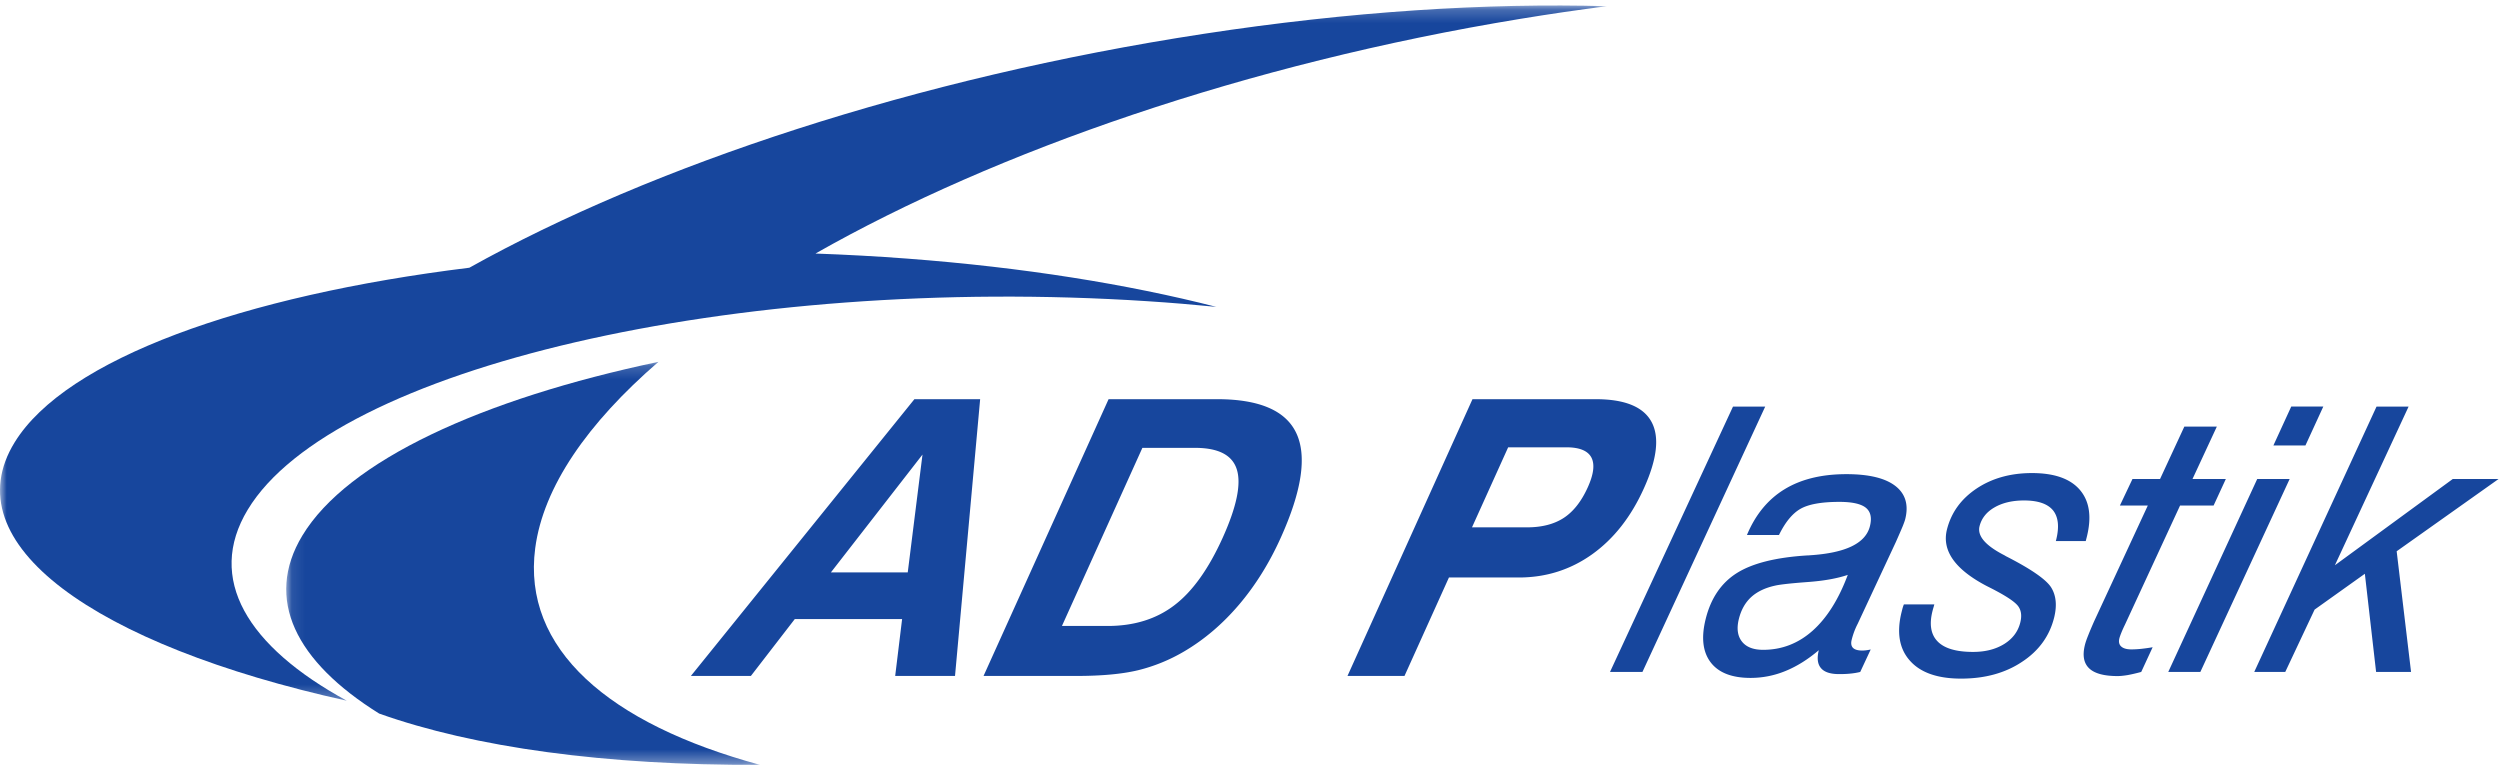 <svg xmlns="http://www.w3.org/2000/svg" xmlns:xlink="http://www.w3.org/1999/xlink" width="189" height="58" viewBox="0 0 189 58">
    <defs>
        <path id="a" d="M.084.185H35.91v30.472H.084z"/>
        <path id="c" d="M0 .174h121.492v52.562H0z"/>
    </defs>
    <g fill="none" fill-rule="evenodd">
        <g transform="translate(21.553 27.168)">
            <mask id="b" fill="#fff">
                <use href="#a"/>
            </mask>
            <path fill="#17469D" d="M18.91 14.268c.61-4.617 3.935-9.428 9.316-14.083C14.85 3.007 4.728 7.652 1.303 13.325c-2.895 4.798-.501 9.519 5.808 13.452 7.196 2.562 17.119 3.928 28.798 3.879-11.458-3.103-18.002-8.784-16.999-16.388" mask="url(#b)"/>
        </g>
        <g transform="translate(0 .24)">
            <mask id="d" fill="#fff">
                <use href="#c"/>
            </mask>
            <path fill="#17469D" d="M121.492.229c-9.098-.258-19.438.397-30.506 2.091C69.277 5.643 49.326 12.262 35.484 20 18.36 22.109 4.984 26.903 1.108 33.2c-4.71 7.645 5.964 15.298 25.11 19.536-7.553-4.119-10.633-9.233-7.492-14.439 6.476-10.73 36.934-17.791 68.018-15.766 1.773.115 3.507.26 5.206.428-6.694-1.712-14.599-2.987-23.37-3.649-2.32-.175-4.631-.3-6.931-.382C75.316 11.162 94.316 4.573 114.907 1.19c2.228-.367 4.424-.686 6.585-.962" mask="url(#d)"/>
        </g>
        <path fill="#17469D" d="M109.54 43.658l-3.36 7.443h-4.31l9.45-20.923h9.31c2.199 0 3.604.572 4.223 1.713.617 1.137.428 2.81-.571 5.02-.972 2.16-2.277 3.822-3.916 4.993-1.633 1.166-3.486 1.754-5.537 1.754h-5.29zm1.743-3.791h4.162c1.124 0 2.053-.24 2.784-.72.726-.478 1.328-1.245 1.807-2.306.45-.994.54-1.747.27-2.26-.275-.51-.905-.765-1.899-.765h-4.39l-2.734 6.05zM170.42 50.8l9.245-20.06h2.424l-5.572 11.994 8.913-6.522h3.462l-7.704 5.464 1.088 9.124h-2.643l-.85-7.423-3.8 2.71-2.218 4.713h-2.345zm-6.5 0l6.726-14.588h2.452l-6.752 14.588h-2.425zm7.948-17.121l1.35-2.943h2.424l-1.352 2.943h-2.422zm-9.992 17.12c-.369.1-.705.178-1.012.235-.302.05-.559.077-.769.077-1.028 0-1.748-.195-2.155-.585-.41-.39-.517-.981-.32-1.772.045-.181.123-.412.236-.692.111-.283.264-.647.46-1.092l4.059-8.754h-2.11l.95-2.004h2.085l1.836-3.961h2.457l-1.84 3.961h2.52l-.924 2.004h-2.535l-4.17 9.015a9.053 9.053 0 0 0-.272.605c-.071.176-.12.319-.148.425-.065.264-.02.47.14.614.158.145.414.219.766.219.238 0 .488-.014.746-.041.262-.028.55-.067.864-.122l-.864 1.869zm-17.942-5.107h2.302c-.015.055-.03.115-.052.19a5.018 5.018 0 0 0-.087.312c-.257 1.016-.123 1.785.397 2.31.515.521 1.407.781 2.669.781.93 0 1.71-.2 2.355-.599.64-.401 1.044-.94 1.214-1.619.12-.474.082-.864-.115-1.175-.194-.318-.787-.735-1.78-1.26-.151-.083-.375-.194-.665-.341-2.387-1.254-3.379-2.676-2.982-4.262.324-1.282 1.068-2.31 2.235-3.092 1.17-.78 2.564-1.173 4.193-1.173 1.688 0 2.899.425 3.624 1.276.725.851.9 2.033.52 3.552l-.08.311h-2.261l.023-.084c.248-.991.168-1.733-.235-2.237-.41-.496-1.137-.747-2.193-.747-.89 0-1.634.178-2.235.526-.602.348-.977.823-1.128 1.422-.183.73.442 1.46 1.878 2.195.06.036.1.059.116.07 1.885.96 3.022 1.747 3.413 2.35.384.61.461 1.376.23 2.303-.35 1.388-1.158 2.506-2.434 3.34-1.271.845-2.806 1.262-4.595 1.262-1.781 0-3.074-.452-3.873-1.358-.806-.902-1.015-2.134-.622-3.697.037-.144.064-.26.09-.338.025-.084.052-.155.078-.218zm-6.433 3.463c-.82.697-1.66 1.223-2.513 1.57a6.908 6.908 0 0 1-2.643.525c-1.42 0-2.428-.395-3.025-1.185-.596-.789-.718-1.882-.368-3.28.392-1.564 1.175-2.716 2.352-3.46 1.178-.743 2.959-1.19 5.35-1.336.045 0 .112-.002.191-.011 2.69-.174 4.195-.902 4.52-2.195.16-.638.057-1.102-.31-1.399-.368-.294-1.033-.442-1.997-.442-1.351 0-2.336.177-2.948.529-.612.353-1.15 1.015-1.62 1.977h-2.422c.64-1.535 1.585-2.689 2.834-3.454 1.252-.767 2.814-1.148 4.683-1.148 1.701 0 2.934.297 3.701.89.769.595 1.018 1.433.749 2.511-.031.121-.095.298-.19.536-.098.236-.269.633-.521 1.199l-2.885 6.182a5.467 5.467 0 0 0-.454 1.213c-.065.263-.032.462.1.6.134.136.373.205.708.205.099 0 .202-.01.303-.022.106-.014.214-.033.33-.06l-.793 1.7a5.219 5.219 0 0 1-.727.122c-.254.029-.54.04-.867.04-.657 0-1.116-.146-1.373-.453-.26-.302-.314-.754-.165-1.354zm2.191-5.694c-.802.272-1.824.455-3.061.543-1.233.093-2.05.18-2.444.272-.748.166-1.347.453-1.8.866-.448.415-.757.962-.927 1.643-.18.716-.104 1.287.225 1.71.33.423.866.632 1.61.632 1.41 0 2.657-.483 3.74-1.446 1.078-.962 1.965-2.366 2.657-4.22zM121.716 50.8l9.298-20.06h2.435l-9.281 20.06h-2.452zM74.356 51.101l9.453-20.923h8.197c3.21 0 5.215.867 6.009 2.598.796 1.731.398 4.36-1.194 7.885-.861 1.91-1.915 3.598-3.156 5.058-1.243 1.46-2.622 2.632-4.129 3.52a12.924 12.924 0 0 1-3.488 1.428c-1.192.287-2.741.434-4.658.434h-7.034zm5.926-3.778h3.456c1.999 0 3.683-.523 5.05-1.571 1.369-1.04 2.583-2.746 3.644-5.091 1.055-2.337 1.414-4.057 1.076-5.155-.336-1.1-1.389-1.648-3.164-1.648h-3.98l-6.082 13.465zM69.129 30.178h4.97l-1.9 20.923h-4.523l.523-4.301h-8.112l-3.32 4.301h-4.536l16.898-20.923zm.61 4.19l-6.924 8.906h5.81l1.115-8.906z"/>
    </g>
</svg>
